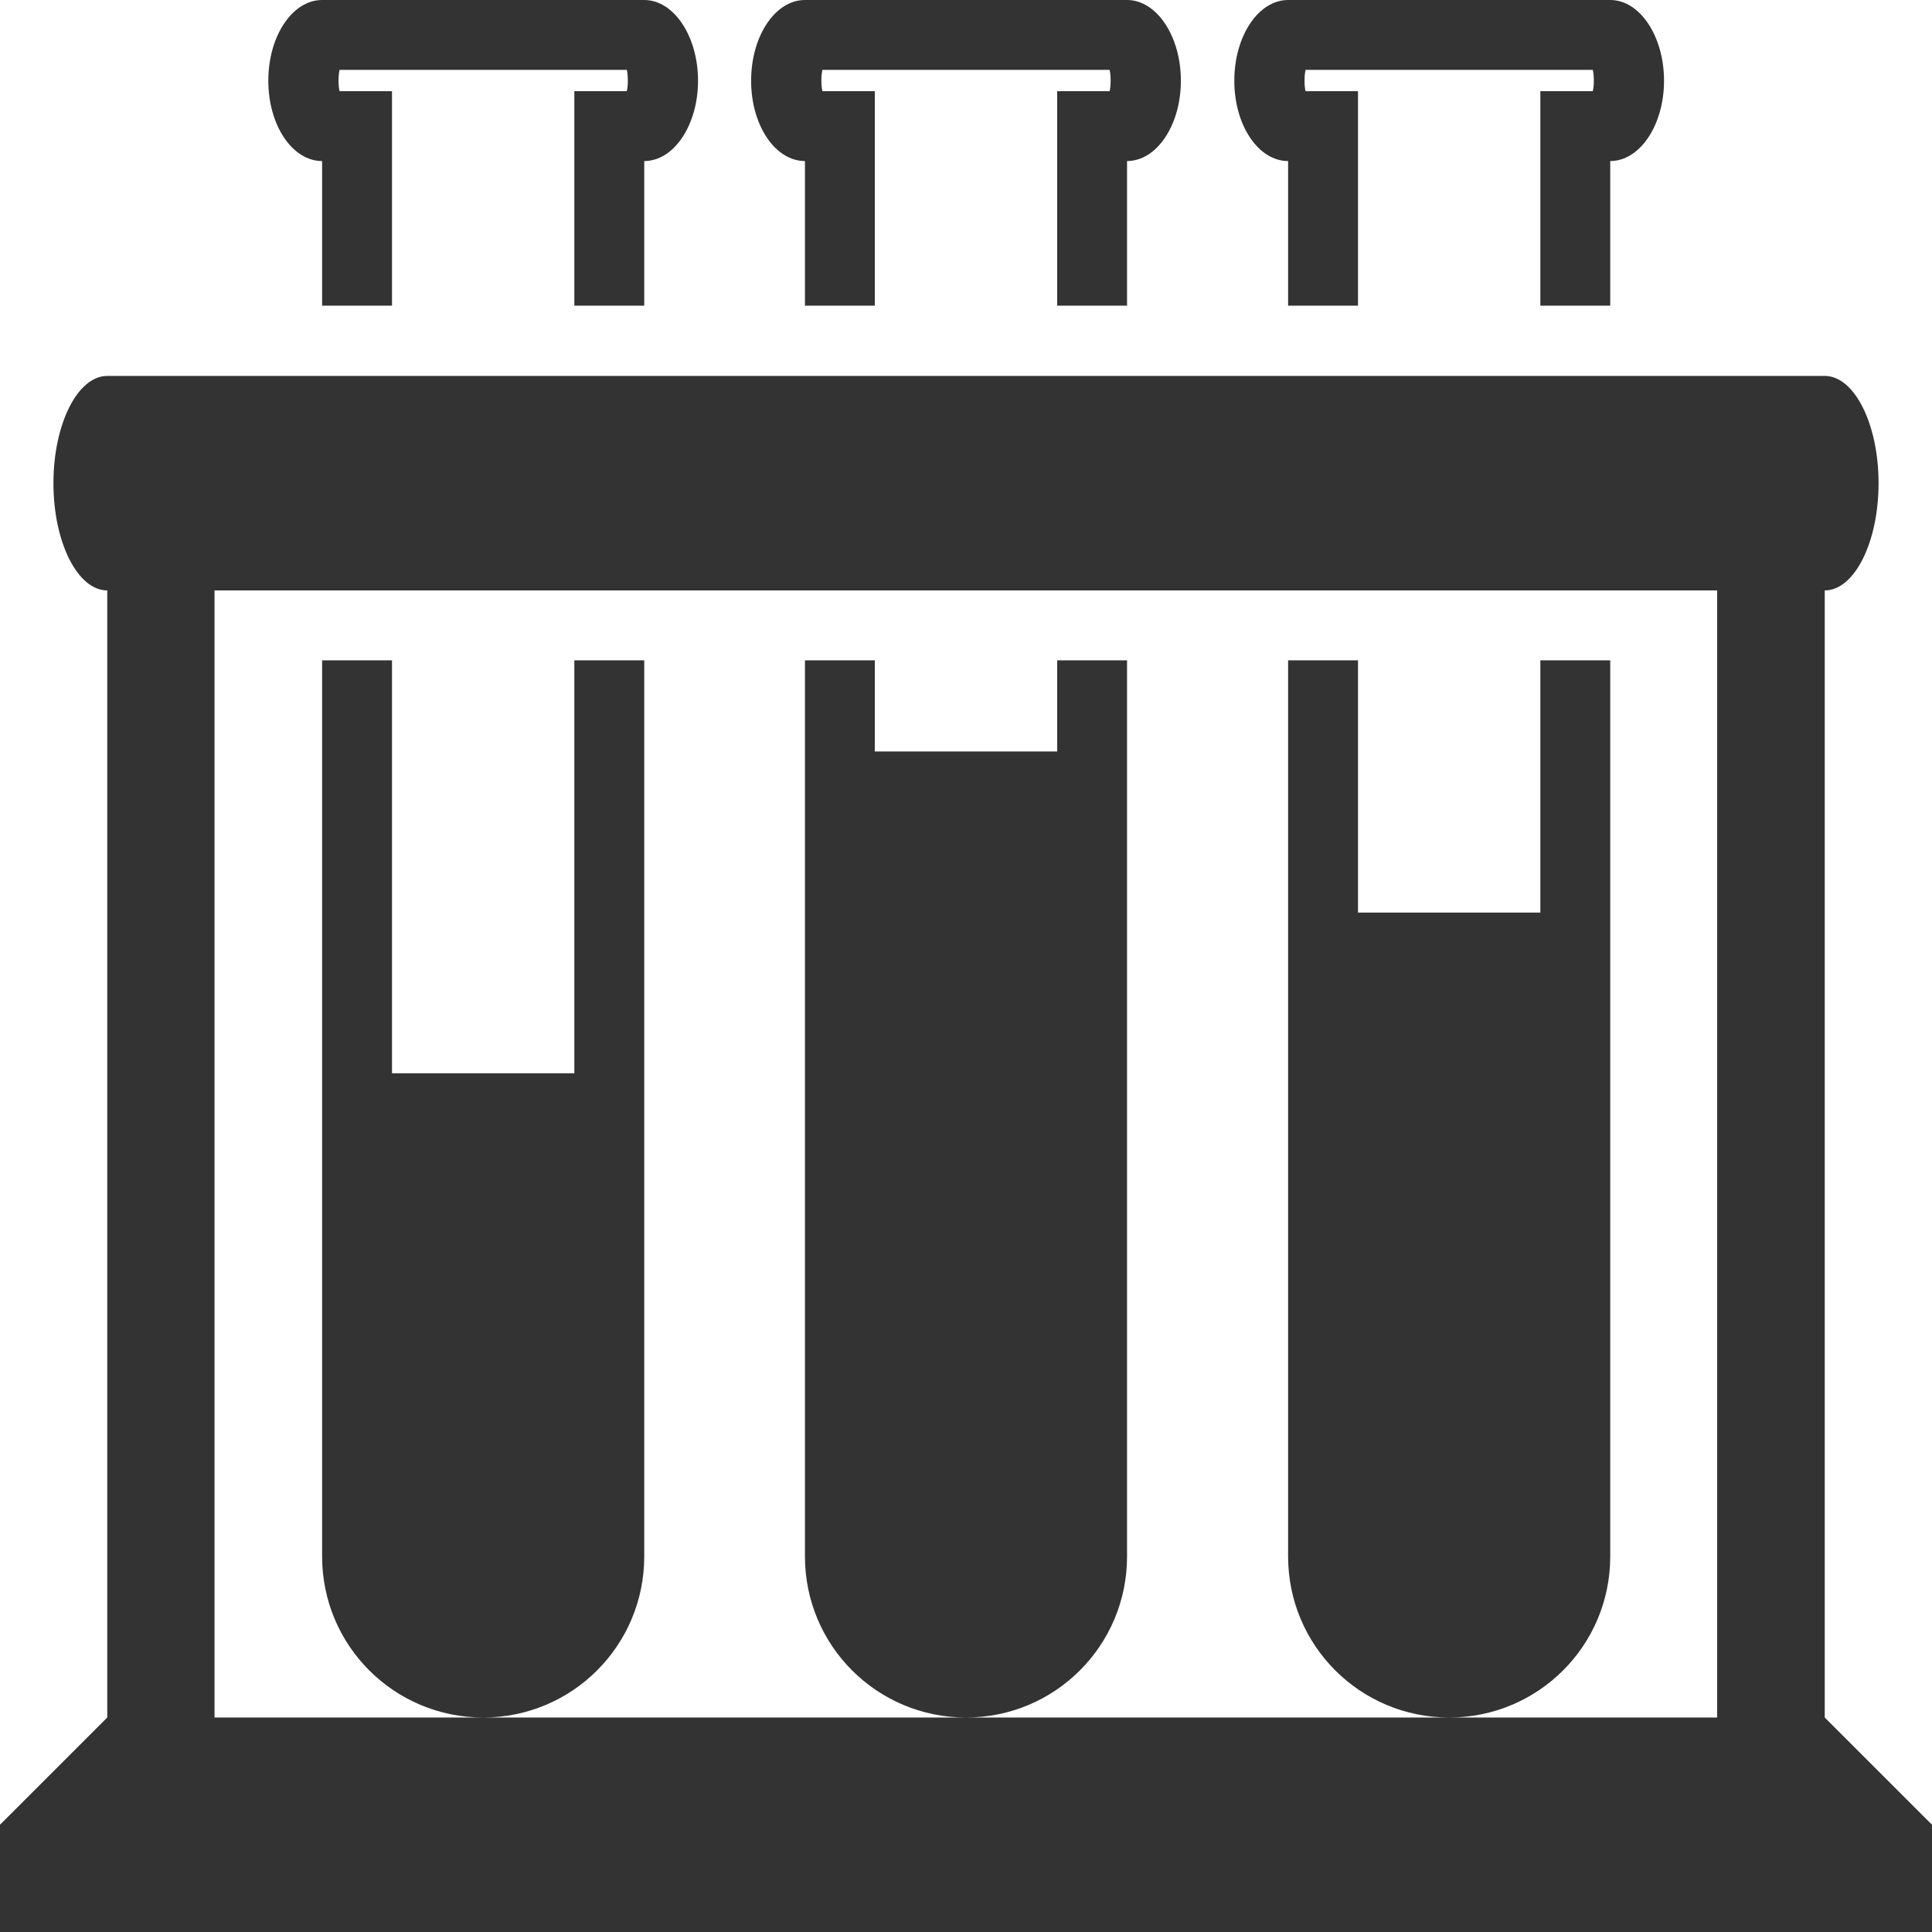 <svg width="50" height="50" viewBox="0 0 50 50" fill="none" xmlns="http://www.w3.org/2000/svg">
<g clip-path="url(#clip0_4293_89495)">
<path d="M47.224 44.449V15.28C47.993 15.28 48.617 14.033 48.617 12.505C48.617 10.976 47.993 9.729 47.224 9.729H2.776C2.007 9.729 1.383 10.976 1.383 12.505C1.383 14.033 2.007 15.28 2.776 15.28V44.449L0 47.224V50H50V47.224L47.224 44.449ZM44.449 44.449H5.552V15.28H44.439V44.449H44.449ZM20.832 4.168V7.911H22.64V2.36H21.284C21.266 2.288 21.257 2.197 21.257 2.089C21.257 1.98 21.266 1.89 21.284 1.808H28.716C28.734 1.881 28.743 1.971 28.743 2.089C28.743 2.206 28.734 2.288 28.716 2.36H27.36V7.911H29.168V4.168C29.937 4.168 30.561 3.237 30.561 2.089C30.561 0.94 29.937 0 29.168 0H20.832C20.063 0 19.439 0.931 19.439 2.089C19.439 3.246 20.063 4.168 20.832 4.168ZM33.336 4.168V7.911H35.145V2.36H33.788C33.77 2.288 33.761 2.197 33.761 2.089C33.761 1.98 33.77 1.89 33.788 1.808H41.221C41.239 1.881 41.248 1.971 41.248 2.089C41.248 2.206 41.239 2.288 41.221 2.36H39.864V7.911H41.673V4.168C42.441 4.168 43.065 3.237 43.065 2.089C43.065 0.94 42.441 0 41.673 0H33.336C32.568 0 31.944 0.931 31.944 2.089C31.944 3.246 32.568 4.168 33.336 4.168ZM8.336 4.168V7.911H10.145V2.36H8.788C8.77 2.288 8.761 2.197 8.761 2.089C8.761 1.98 8.77 1.89 8.788 1.808H16.221C16.239 1.881 16.248 1.971 16.248 2.089C16.248 2.206 16.239 2.288 16.221 2.36H14.864V7.911H16.673V4.168C17.441 4.168 18.065 3.237 18.065 2.089C18.065 0.94 17.441 0 16.673 0H8.336C7.568 0 6.944 0.931 6.944 2.089C6.944 3.246 7.568 4.168 8.336 4.168ZM29.168 40.28V17.089H27.36V19.448H22.64V17.089H20.832V40.28C20.832 42.586 22.694 44.449 25 44.449C27.306 44.449 29.168 42.586 29.168 40.28ZM41.673 40.28V17.089H39.864V23.617H35.145V17.089H33.336V40.28C33.336 42.586 35.199 44.449 37.505 44.449C39.81 44.449 41.673 42.586 41.673 40.28ZM16.673 40.28V17.089H14.864V27.776H10.145V17.089H8.336V40.28C8.336 42.586 10.199 44.449 12.505 44.449C14.81 44.449 16.673 42.586 16.673 40.28Z" fill="#333333"/>
</g>
<defs>
<clipPath id="clip0_4293_89495">
<rect width="50" height="50" fill="white"/>
</clipPath>
</defs>
</svg>

